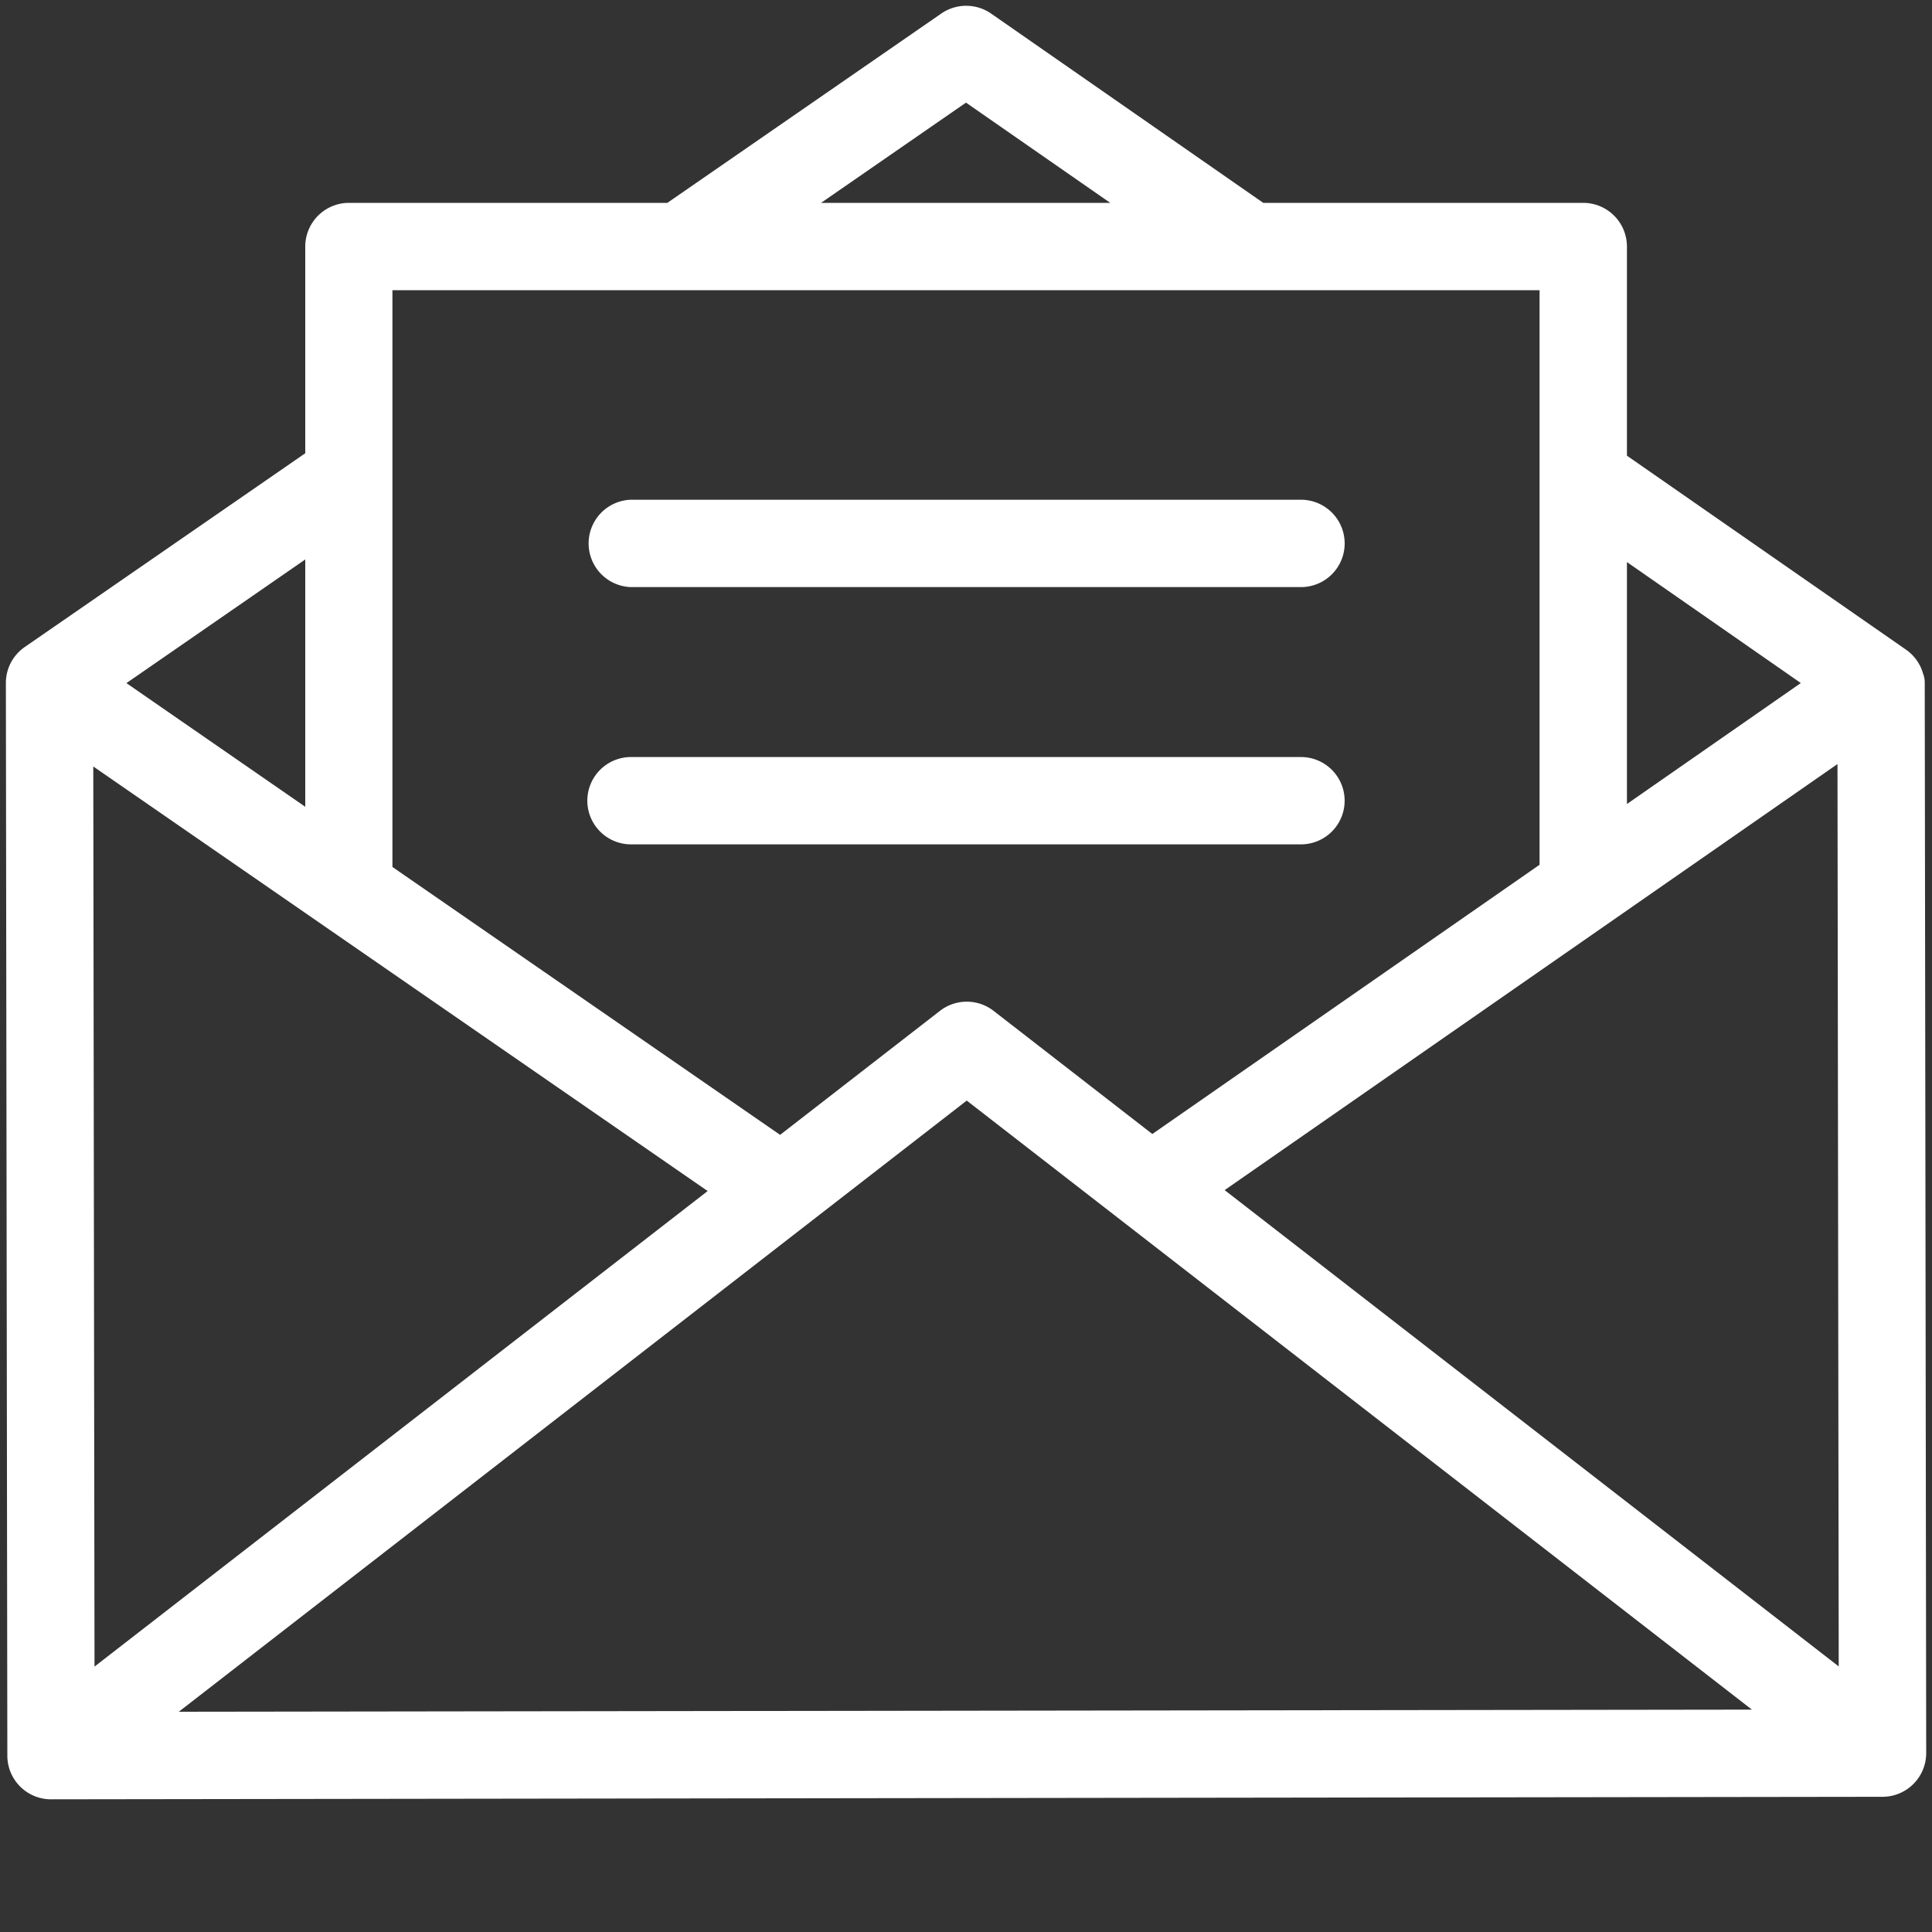 <svg id="Layer_1" data-name="Layer 1" xmlns="http://www.w3.org/2000/svg" viewBox="0 0 500 500"><rect x="0" y="0" width="500" height="500" fill="#333333" stroke="none"/><title>Icon-award</title><path fill="#ffffff" d="M498.5,453.69l-.38-277.14a6.14,6.14,0,0,0-.33-1.93l-.08-.21a11.3,11.3,0,0,0-4.44-6.28l-72.22-50.2V63.81a11.32,11.32,0,0,0-11.3-11.31H326.93l-70.45-49a11.34,11.34,0,0,0-12.87,0l-70.9,49H90.26A11.32,11.32,0,0,0,79,63.81V117.3L6.39,167.46a11.31,11.31,0,0,0-4.87,9.14l0,.26.38,277.51a11.3,11.3,0,0,0,11.31,11.29l474-.65A11.32,11.32,0,0,0,498.5,453.69ZM421.05,145.46l45,31.31-45,31.31ZM250,26.56,287.33,52.5H212.49ZM101.56,75.11H398.44V223.8L298.22,293.48,257,261.5a11.34,11.34,0,0,0-13.73.1l-41.38,32.1L101.56,224.37ZM79,144.79v64l-46.28-32ZM24.14,198.36l159,109.88L24.46,431.31ZM46.27,443,250.19,284.83l203.2,157.62ZM316.94,308l158.6-110.26.32,233.53ZM348,140.64a11.31,11.31,0,0,1-11.3,11.3H163.31a11.31,11.31,0,0,1,0-22.61H336.69A11.32,11.32,0,0,1,348,140.64ZM152,207.22a11.31,11.31,0,0,1,11.3-11.3H336.69a11.3,11.3,0,1,1,0,22.6H163.31A11.31,11.31,0,0,1,152,207.22Z"/></svg>